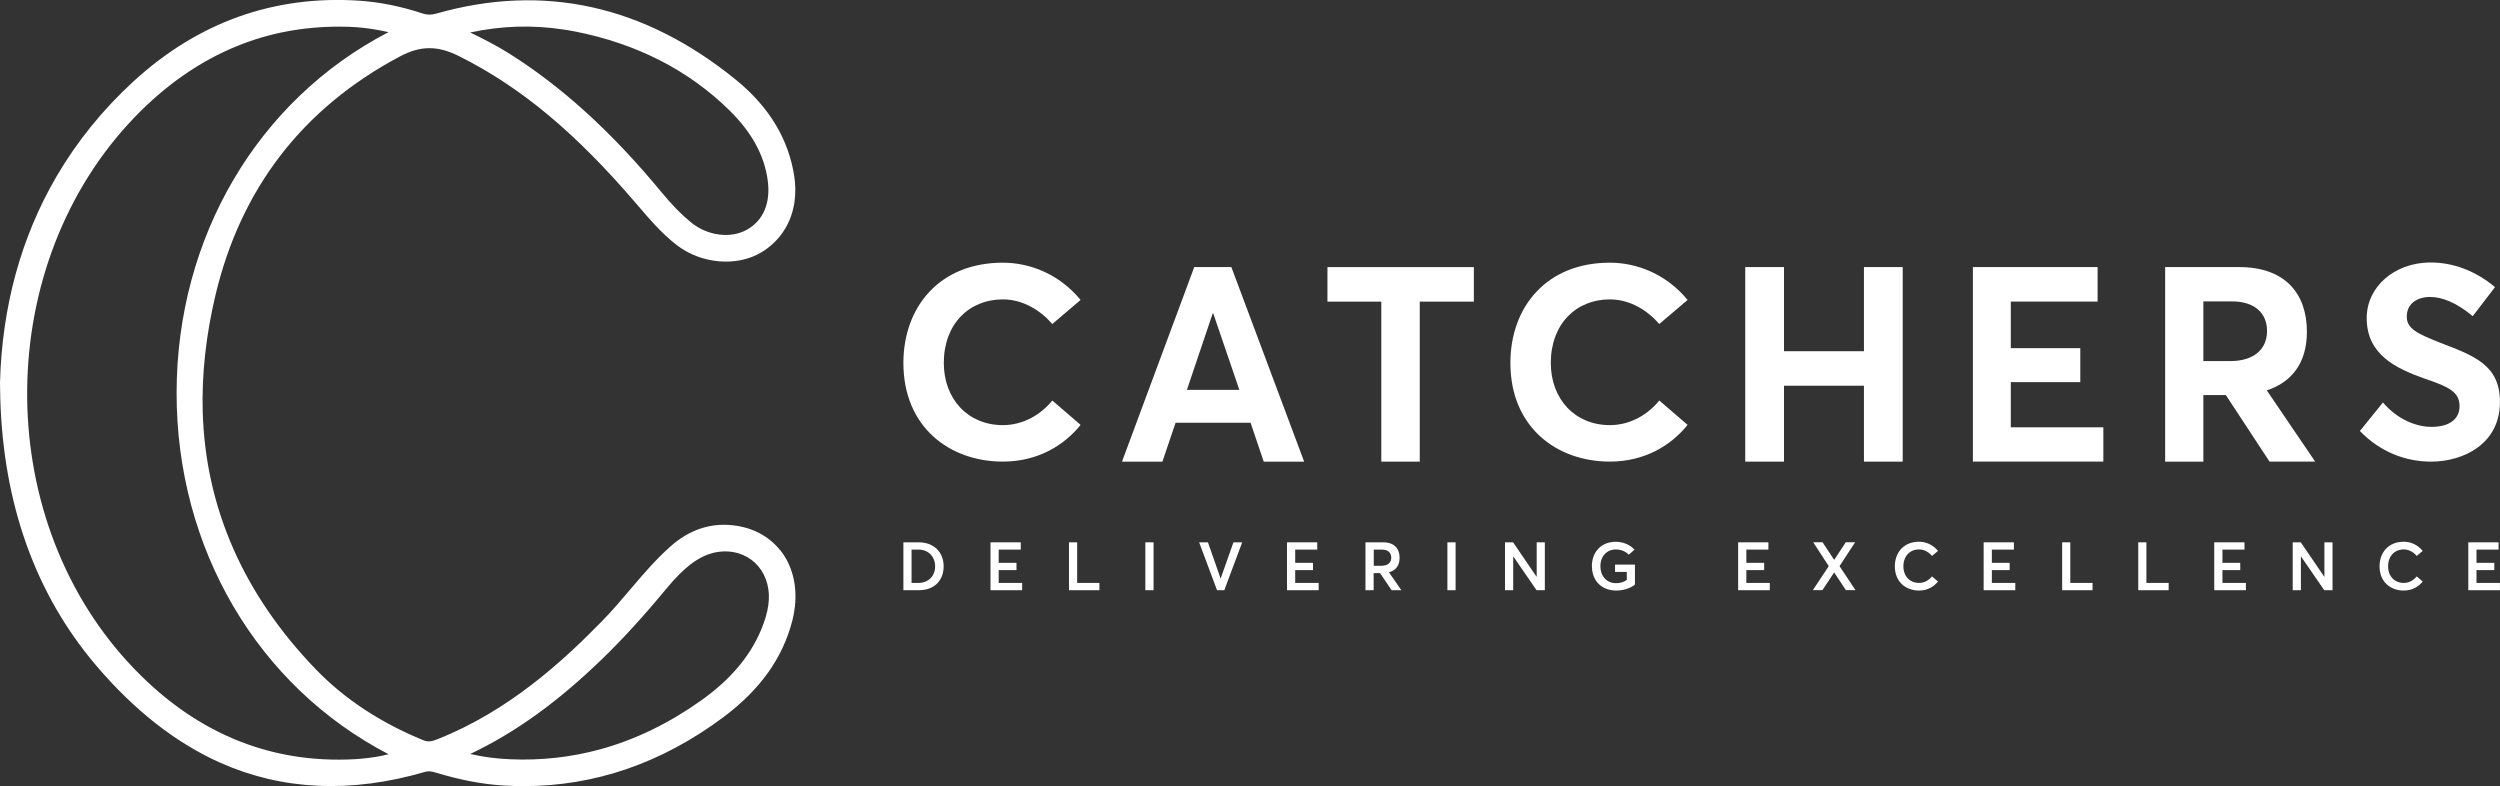 <svg width="159" height="50" viewBox="0 0 159 50" fill="none" xmlns="http://www.w3.org/2000/svg">
<rect x="0" y="0" width="159" height="50" fill="#333333" stroke="none"/>
<g clip-path="url(#clip0_2_148)">
<path d="M57.456 34.492H58.429C59.396 34.492 60.016 35.117 60.016 36.018C60.016 36.919 59.422 37.537 58.442 37.537H57.456V34.492ZM58.41 37.074C59.056 37.074 59.475 36.624 59.475 36.018C59.475 35.412 59.049 34.955 58.436 34.955H57.975V37.074H58.41Z" fill="white"/>
<path d="M62.999 34.492H64.92V34.955H63.517V35.796H64.649V36.259H63.517V37.074H65.009V37.537H62.996V34.492H62.999Z" fill="white"/>
<path d="M67.985 34.492H68.507V37.074H69.922V37.537H67.988V34.492H67.985Z" fill="white"/>
<path d="M72.844 34.492H73.366V37.537H72.844V34.492Z" fill="white"/>
<path d="M79.004 34.492L77.865 37.537H77.404L76.266 34.492H76.826L77.63 36.795H77.633L78.447 34.492H79.007H79.004Z" fill="white"/>
<path d="M81.856 34.492H83.777V34.955H82.375V35.796H83.507V36.259H82.375V37.074H83.866V37.537H81.853V34.492H81.856Z" fill="white"/>
<path d="M88.506 37.537L87.774 36.453H87.364V37.537H86.843V34.492H87.968C88.697 34.492 89.015 34.911 89.015 35.479C89.015 35.98 88.757 36.281 88.344 36.395V36.408L89.126 37.537H88.503H88.506ZM87.367 35.983H87.863C88.28 35.983 88.484 35.767 88.484 35.469C88.484 35.149 88.274 34.955 87.898 34.955H87.371V35.986L87.367 35.983Z" fill="white"/>
<path d="M92.055 34.492H92.576V37.537H92.055V34.492Z" fill="white"/>
<path d="M98.252 34.492V37.537H97.725L96.24 35.38V37.537H95.718V34.492H96.233L97.725 36.681H97.734V34.492H98.249H98.252Z" fill="white"/>
<path d="M101.242 36.018C101.242 35.12 101.824 34.457 102.765 34.457C103.191 34.457 103.639 34.616 103.957 34.958L103.592 35.276C103.382 35.069 103.105 34.946 102.762 34.946C102.212 34.946 101.785 35.358 101.785 36.018C101.785 36.627 102.173 37.09 102.784 37.09C103.029 37.09 103.258 37.027 103.464 36.887V36.373H102.717V35.91H103.983V37.179C103.703 37.41 103.255 37.559 102.787 37.559C101.909 37.559 101.248 36.979 101.248 36.015L101.242 36.018Z" fill="white"/>
<path d="M110.55 34.492H112.47V34.955H111.068V35.796H112.2V36.259H111.068V37.074H112.559V37.537H110.546V34.492H110.55Z" fill="white"/>
<path d="M116.658 36.411H116.649L115.905 37.534H115.297L116.309 36.008L115.32 34.489H115.917L116.652 35.606H116.655L117.39 34.489H117.984L116.995 36.008L118.01 37.534H117.399L116.655 36.411H116.658Z" fill="white"/>
<path d="M120.512 36.021C120.512 35.155 121.063 34.454 122.052 34.454C122.468 34.454 122.92 34.625 123.257 35.038L122.875 35.358C122.678 35.117 122.379 34.943 122.055 34.943C121.46 34.943 121.056 35.377 121.056 36.018C121.056 36.659 121.473 37.074 122.055 37.074C122.398 37.074 122.681 36.9 122.875 36.659L123.257 36.985C122.993 37.312 122.589 37.559 122.052 37.559C121.222 37.559 120.512 37.02 120.512 36.021Z" fill="white"/>
<path d="M126.163 34.492H128.084V34.955H126.682V35.796H127.814V36.259H126.682V37.074H128.173V37.537H126.16V34.492H126.163Z" fill="white"/>
<path d="M131.15 34.492H131.671V37.074H133.086V37.537H131.153V34.492H131.15Z" fill="white"/>
<path d="M135.99 34.492H136.511V37.074H137.926V37.537H135.993V34.492H135.99Z" fill="white"/>
<path d="M140.829 34.492H142.75V34.955H141.348V35.796H142.48V36.259H141.348V37.074H142.839V37.537H140.826V34.492H140.829Z" fill="white"/>
<path d="M148.35 34.492V37.537H147.822L146.337 35.38V37.537H145.816V34.492H146.331L147.822 36.681H147.832V34.492H148.347H148.35Z" fill="white"/>
<path d="M151.339 36.021C151.339 35.155 151.89 34.454 152.878 34.454C153.295 34.454 153.747 34.625 154.084 35.038L153.702 35.358C153.505 35.117 153.206 34.943 152.882 34.943C152.287 34.943 151.883 35.377 151.883 36.018C151.883 36.659 152.3 37.074 152.882 37.074C153.225 37.074 153.508 36.9 153.702 36.659L154.084 36.985C153.82 37.312 153.416 37.559 152.878 37.559C152.049 37.559 151.339 37.02 151.339 36.021Z" fill="white"/>
<path d="M156.987 34.492H158.908V34.955H157.505V35.796H158.637V36.259H157.505V37.074H158.997V37.537H156.984V34.492H156.987Z" fill="white"/>
<path d="M57.456 23.086C57.456 19.549 59.727 16.707 63.781 16.707C65.492 16.707 67.362 17.421 68.726 19.076L66.926 20.608C66.192 19.755 65.076 19.041 63.781 19.041C61.632 19.041 60.026 20.608 60.026 23.082C60.026 25.382 61.562 27.038 63.781 27.038C65.076 27.038 66.192 26.375 66.926 25.471L68.726 27.022C67.661 28.345 65.985 29.357 63.781 29.357C60.391 29.357 57.456 27.162 57.456 23.082V23.086Z" fill="white"/>
<path d="M79.538 26.886H74.768L73.929 29.36H71.359L75.954 16.986H78.314L82.944 29.36H80.374L79.535 26.886H79.538ZM78.823 24.795L77.163 19.933H77.128L75.487 24.795H78.823Z" fill="white"/>
<path d="M87.851 19.184H84.426V16.989H93.737V19.184H90.296V29.36H87.851V19.184Z" fill="white"/>
<path d="M96.061 23.086C96.061 19.549 98.332 16.707 102.386 16.707C104.097 16.707 105.967 17.421 107.331 19.076L105.531 20.608C104.797 19.755 103.681 19.041 102.386 19.041C100.237 19.041 98.631 20.608 98.631 23.082C98.631 25.382 100.167 27.038 102.386 27.038C103.681 27.038 104.797 26.375 105.531 25.471L107.331 27.022C106.266 28.345 104.59 29.357 102.386 29.357C98.997 29.357 96.061 27.162 96.061 23.082V23.086Z" fill="white"/>
<path d="M110.998 16.986H113.462V22.337H118.547V16.986H121.012V29.36H118.547V24.532H113.462V29.36H110.998V16.986Z" fill="white"/>
<path d="M125.476 16.986H133.407V19.181H127.887V22.143H132.307V24.304H127.887V27.177H133.773V29.357H125.476V16.983V16.986Z" fill="white"/>
<path d="M144.343 29.36L141.564 25.125H140.133V29.36H137.704V16.986H142.404C145.39 16.986 146.719 18.727 146.719 21.097C146.719 23.082 145.758 24.304 144.168 24.827L147.244 29.357H144.343V29.36ZM140.133 22.965H141.844C143.364 22.965 144.184 22.197 144.184 21.049C144.184 19.901 143.38 19.168 141.949 19.168H140.133V22.968V22.965Z" fill="white"/>
<path d="M150.09 27.409L151.556 25.598C152.481 26.68 153.67 27.149 154.647 27.149C155.836 27.149 156.427 26.61 156.427 25.842C156.427 24.935 155.763 24.605 154.262 24.101C152.392 23.438 150.522 22.569 150.522 20.231C150.522 18.245 152.268 16.729 154.507 16.694C156.043 16.675 157.477 17.252 158.682 18.261L157.267 20.107C156.237 19.254 155.327 18.886 154.558 18.886C153.702 18.886 153.072 19.34 153.072 20.123C153.053 20.891 153.737 21.221 155.152 21.779C157.302 22.616 158.997 23.174 158.997 25.56C158.997 28.262 156.637 29.36 154.612 29.36C153.006 29.36 151.381 28.751 150.086 27.409H150.09Z" fill="white"/>
<path d="M49.611 34.987C48.886 34.086 47.837 33.537 46.578 33.404C45.143 33.252 43.811 33.709 42.625 34.768C41.68 35.609 40.86 36.576 40.065 37.512C39.511 38.162 38.942 38.835 38.338 39.453C35.832 42.026 32.376 45.207 27.841 47.006C27.513 47.136 27.259 47.218 26.925 47.079C24.206 45.968 21.91 44.455 20.101 42.584C15.483 37.804 13.057 32.275 12.892 26.15C12.828 23.809 13.098 21.344 13.69 18.829C15.296 12 19.248 6.874 25.44 3.587C26.747 2.896 27.831 2.89 29.189 3.568C33.123 5.535 36.605 8.434 40.481 12.97L40.58 13.084C41.337 13.969 42.119 14.886 43.08 15.616C44.638 16.796 46.889 16.976 48.431 16.044C49.608 15.333 50.355 14.176 50.537 12.786C50.603 12.276 50.597 11.749 50.517 11.223C50.161 8.863 48.918 6.794 46.816 5.085C40.99 0.339 34.586 -1.082 27.765 0.86C27.427 0.955 27.164 0.955 26.861 0.853C25.51 0.406 24.162 0.133 22.852 0.044C17.433 -0.314 12.605 1.408 8.503 5.164C6.548 6.956 4.891 8.999 3.587 11.235C1.339 15.089 0.13 19.495 0 24.342C0 24.618 0.006 24.894 0.016 25.166V25.265C0.197 32.028 2.242 37.763 6.102 42.311C8.519 45.16 11.175 47.243 13.992 48.503C17.945 50.27 22.333 50.466 27.036 49.09C27.259 49.023 27.45 49.058 27.723 49.14C29.275 49.61 30.684 49.879 32.035 49.959C32.465 49.984 32.891 49.997 33.317 49.997C37.848 49.997 42.113 48.522 46.015 45.607C48.352 43.859 49.783 41.848 50.397 39.456C50.467 39.184 50.517 38.895 50.556 38.571C50.708 37.201 50.378 35.926 49.617 34.981L49.611 34.987ZM48.559 39.669C47.881 41.531 46.593 43.12 44.622 44.528C42.577 45.987 40.421 47.037 38.211 47.646C36.357 48.157 34.423 48.376 32.465 48.29C31.549 48.252 30.722 48.141 29.905 47.954C32.789 46.581 35.473 44.646 38.3 41.908C39.61 40.639 40.93 39.196 42.335 37.493C42.971 36.722 43.512 36.189 44.091 35.764C44.116 35.745 44.138 35.729 44.164 35.717L44.224 35.678C44.596 35.428 44.987 35.25 45.391 35.155C45.926 35.028 46.472 35.041 46.972 35.193C47.789 35.444 48.406 36.031 48.708 36.846C49.01 37.661 48.962 38.559 48.559 39.669ZM22.883 48.262C22.785 48.271 22.686 48.281 22.584 48.284C17.054 48.592 12.205 46.527 8.176 42.153C-0.572 32.652 -0.398 16.767 8.561 7.457C10.532 5.408 12.726 3.882 15.083 2.928C16.094 2.515 17.147 2.205 18.206 2.005C19.293 1.798 20.422 1.694 21.567 1.694C21.789 1.694 22.009 1.697 22.231 1.706C22.842 1.729 23.459 1.798 24.12 1.922C24.33 1.96 24.524 2.002 24.712 2.043C16.39 6.357 11.241 15.089 11.232 24.979C11.222 34.882 16.374 43.637 24.715 47.97C24.171 48.106 23.599 48.198 22.988 48.252L22.887 48.262H22.883ZM29.905 2.065C31.908 1.637 33.858 1.576 35.842 1.878C36.084 1.916 36.325 1.954 36.567 2.002C40.491 2.772 43.801 4.466 46.406 7.032C47.808 8.415 48.597 9.852 48.822 11.432C49.029 12.894 48.559 14.023 47.496 14.613C46.46 15.187 45.007 15 43.96 14.153C43.353 13.662 42.755 13.05 42.071 12.225C38.891 8.371 35.689 5.465 32.286 3.343C31.539 2.877 30.744 2.474 29.901 2.065H29.905Z" fill="white"/>
</g>
<defs>
<clipPath id="clip0_2_148">
<rect width="159" height="50" fill="white"/>
</clipPath>
</defs>
</svg>
